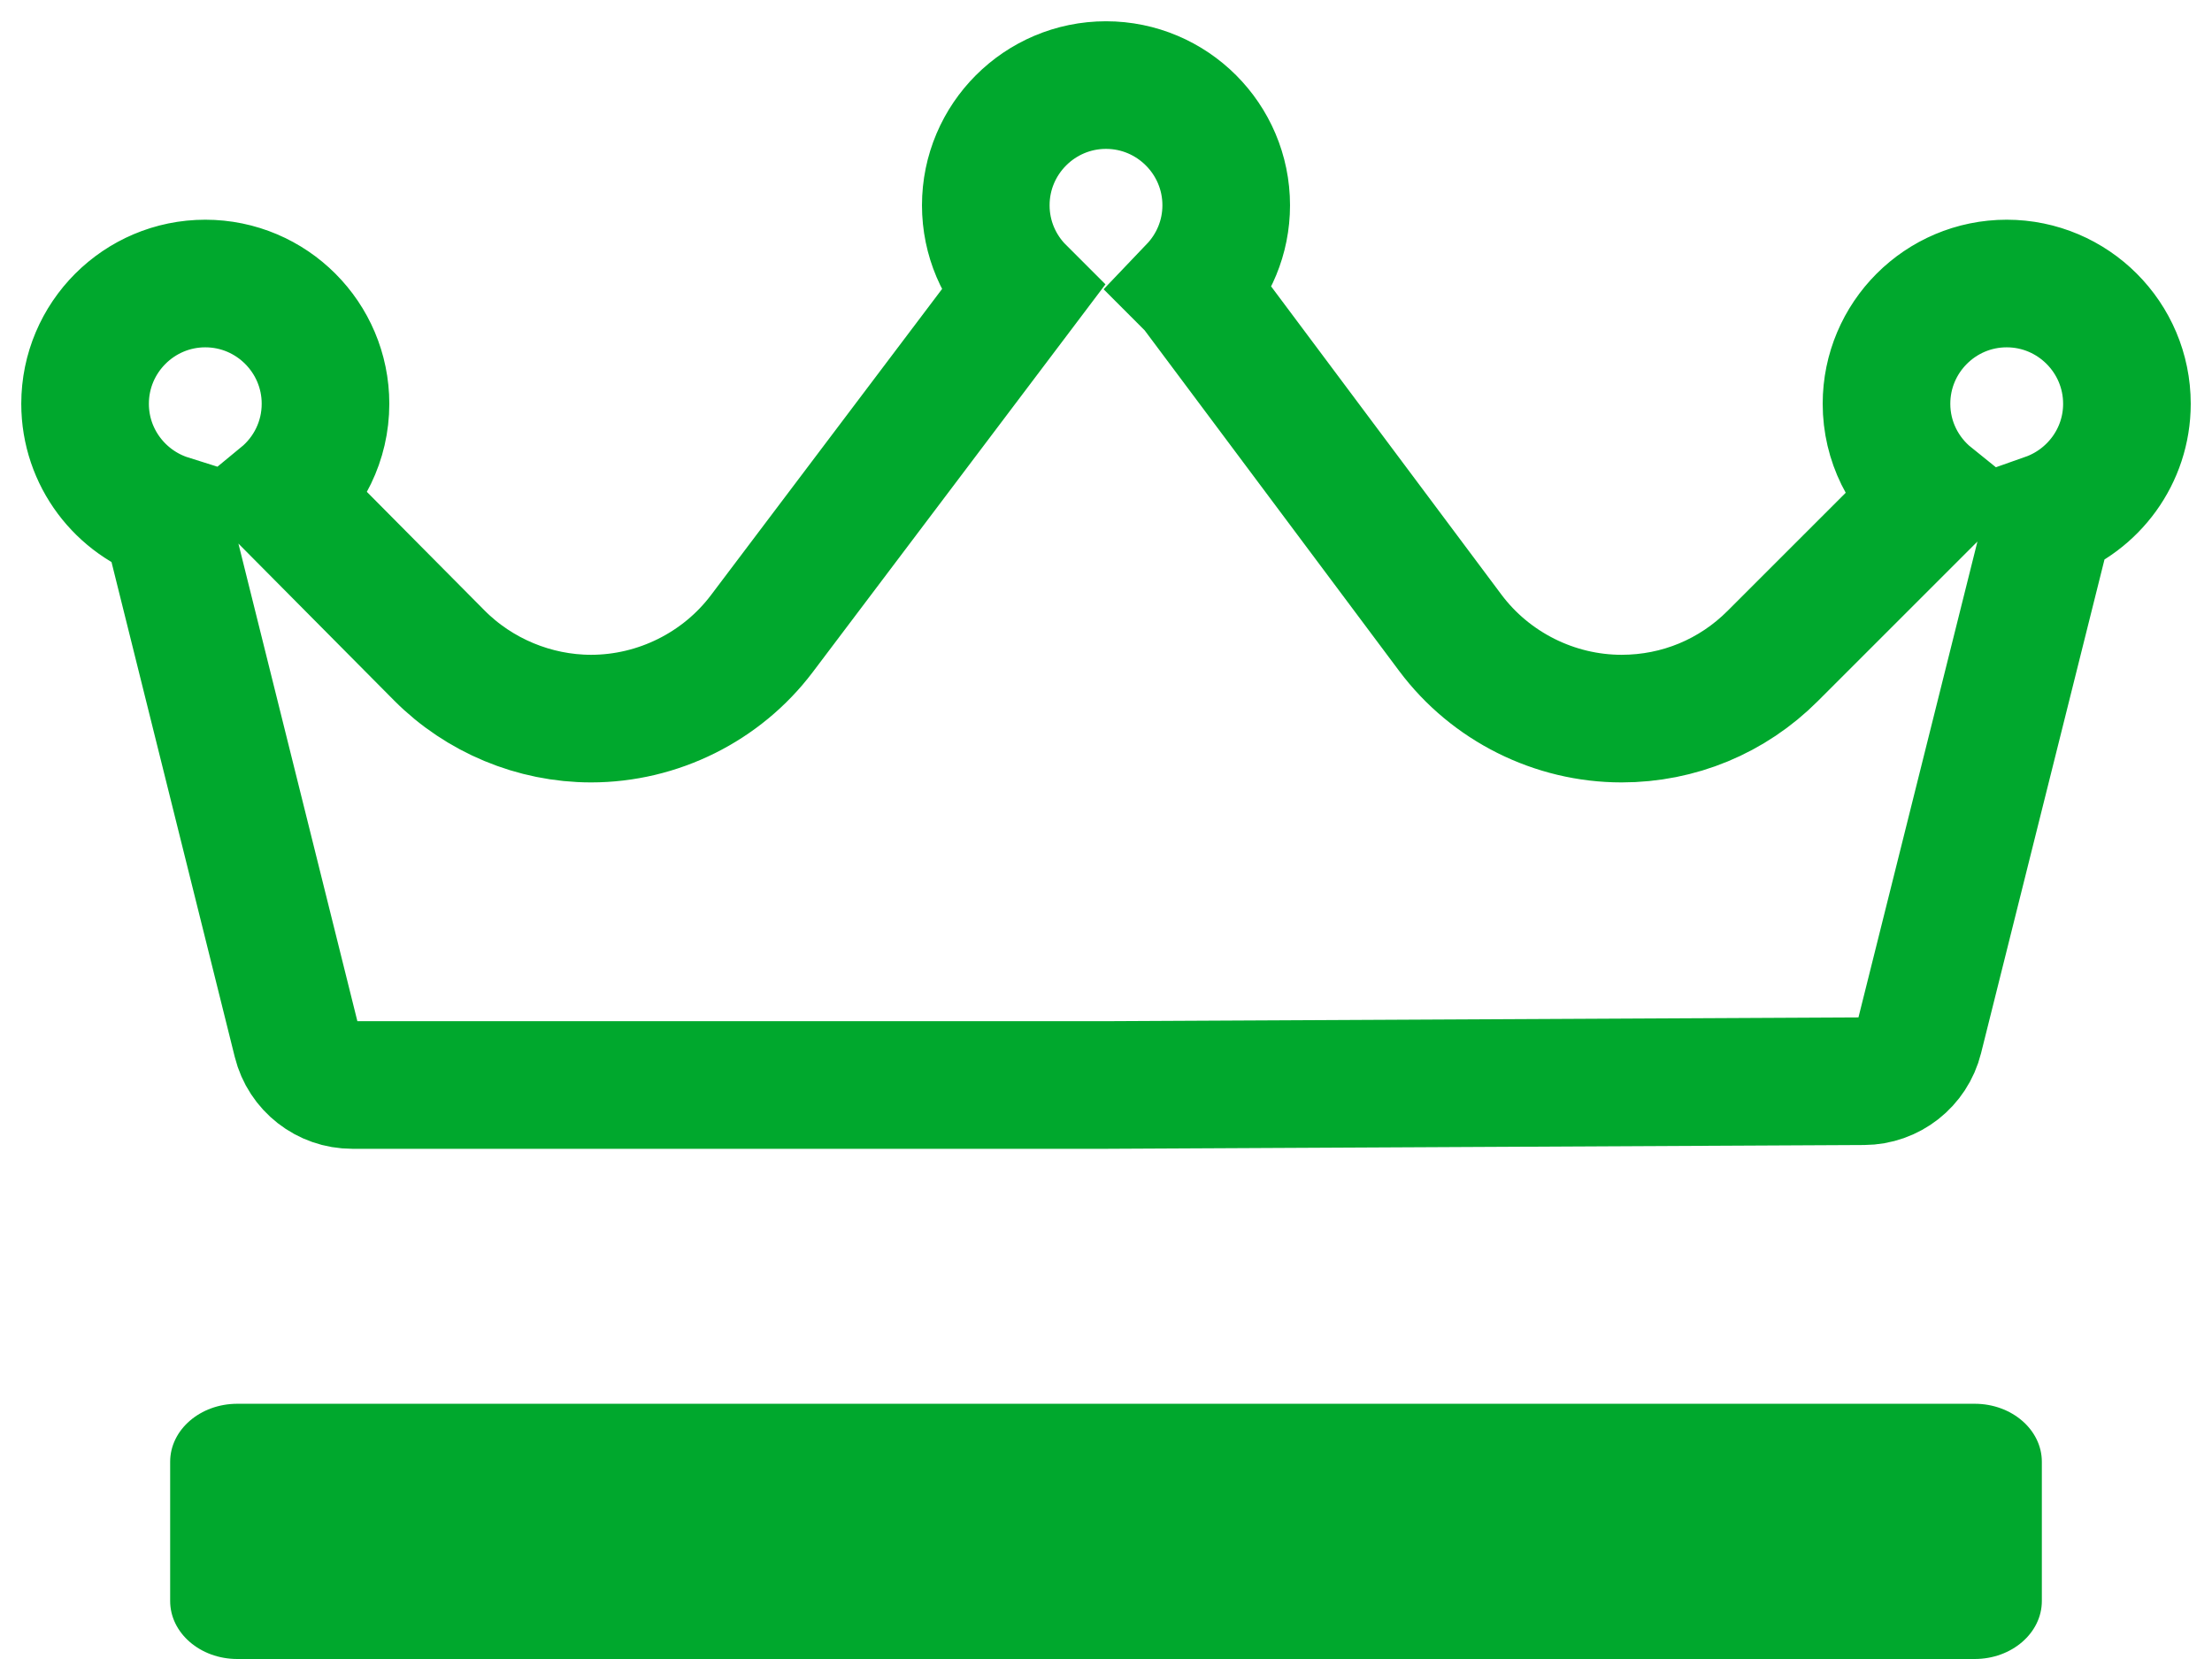 <svg width="52" height="39" viewBox="0 0 52 39" fill="none" xmlns="http://www.w3.org/2000/svg">
<path d="M48 34.364C48 33.611 47.293 33 46.421 33H5.579C4.707 33 4 33.611 4 34.364V37.636C4 38.389 4.707 39 5.579 39H46.421C47.293 39 48 38.389 48 37.636V34.364Z" fill="#00A82D"/>
<path d="M48.111 12.155C48.119 12.287 48.109 12.421 48.076 12.554L45.115 24.397C44.966 24.994 44.431 25.414 43.816 25.417L26.052 25.506C26.049 25.506 26.047 25.506 26.045 25.506H8.28C7.662 25.506 7.124 25.086 6.975 24.486L4.014 12.598C3.98 12.461 3.97 12.323 3.978 12.187C2.833 11.826 2 10.755 2 9.492C2 7.933 3.268 6.665 4.826 6.665C6.385 6.665 7.652 7.933 7.652 9.492C7.652 10.369 7.25 11.155 6.621 11.673L10.327 15.408C11.264 16.352 12.564 16.893 13.894 16.893C15.467 16.893 16.966 16.146 17.91 14.895L24.003 6.823C23.491 6.312 23.174 5.605 23.174 4.826C23.174 3.268 24.442 2 26 2C27.558 2 28.826 3.268 28.826 4.826C28.826 5.582 28.526 6.268 28.041 6.776C28.043 6.778 28.045 6.78 28.046 6.782L34.094 14.876C35.038 16.139 36.543 16.893 38.12 16.893C39.462 16.893 40.724 16.371 41.673 15.421L45.404 11.691C44.761 11.173 44.348 10.38 44.348 9.492C44.348 7.933 45.615 6.665 47.174 6.665C48.732 6.665 50 7.933 50 9.492C50 10.721 49.21 11.767 48.111 12.155Z" stroke="#00A82D" stroke-width="3"/>
</svg>
